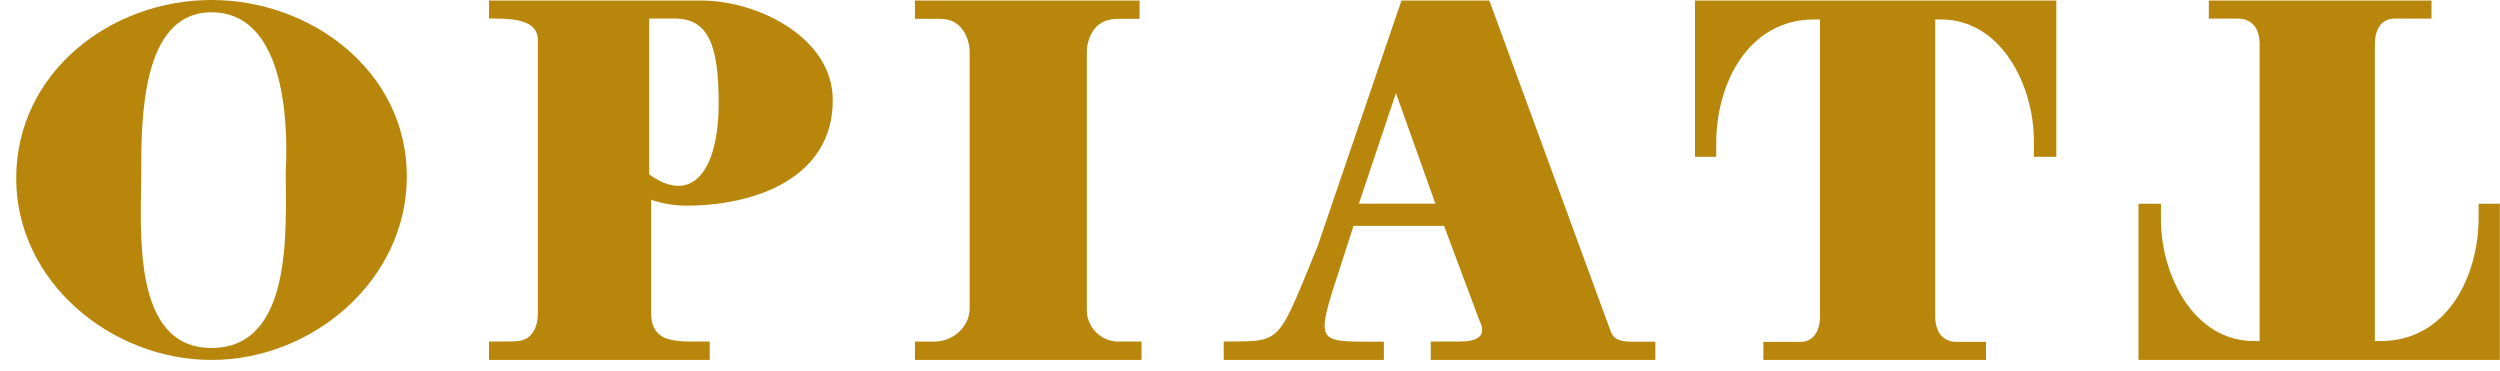 <svg width="128" height="19" viewBox="0 0 128 19" fill="none" xmlns="http://www.w3.org/2000/svg">
<path d="M10.83 18.429C5.696 18.429 0.83 14.428 0.83 9.129C0.83 3.735 5.637 -3.16006e-05 10.83 -3.16006e-05C15.962 -3.16006e-05 20.83 3.669 20.83 9.029C20.83 14.343 16.012 18.429 10.83 18.429ZM10.83 0.629C7.23 0.629 7.23 6.108 7.23 8.929C7.23 11.787 6.721 17.816 10.83 17.816C15.025 17.816 14.63 11.718 14.63 8.829C14.788 5.826 14.43 0.629 10.83 0.629Z" fill="darkgoldenrod"/>
<path d="M35.138 10.529C34.508 10.529 33.932 10.427 33.338 10.229V15.992C33.338 16.492 33.438 16.892 33.838 17.192C34.138 17.392 34.638 17.486 35.338 17.486H36.338V18.429H25.038L25.038 17.486H25.838C26.438 17.486 26.838 17.492 27.138 17.192C27.438 16.892 27.538 16.492 27.538 15.992V2.049C27.538 0.949 26.112 0.949 25.038 0.949V0.029H35.938C38.741 0.029 42.638 1.892 42.638 5.129C42.638 9.108 38.675 10.529 35.138 10.529ZM34.538 0.949H33.238V8.929C35.445 10.525 36.795 8.726 36.795 5.288C36.795 2.343 36.288 0.949 34.538 0.949Z" fill="darkgoldenrod"/>
<path d="M46.846 18.429V17.489H47.846C48.786 17.489 49.646 16.741 49.646 15.789L49.646 2.658C49.646 2.158 49.446 1.658 49.146 1.358C48.846 1.058 48.546 0.961 47.946 0.961H46.846L46.846 0.029H58.346L58.346 0.961H57.346C56.846 0.961 56.446 1.058 56.146 1.358C55.846 1.658 55.646 2.158 55.646 2.658L55.646 15.889C55.646 16.733 56.351 17.488 57.246 17.488H58.446V18.429C58.256 18.429 46.846 18.429 46.846 18.429Z" fill="darkgoldenrod"/>
<path d="M73.254 18.43V17.485H74.754C75.575 17.485 76.162 17.246 75.754 16.429L73.936 11.565C73.37 11.565 69.717 11.565 69.301 11.565C67.454 17.408 66.986 17.483 69.954 17.493H70.854V18.429H62.654L62.654 17.483H63.154C65.648 17.483 65.493 17.393 67.454 12.629L71.754 0.029H76.254L82.454 16.929C82.646 17.506 83.159 17.493 83.754 17.493H84.754V18.43H73.254ZM69.574 10.429H73.493L71.473 4.766L69.574 10.429Z" fill="darkgoldenrod"/>
<path d="M104.136 8.029V7.229C104.136 4.322 102.428 0.996 99.384 0.996H99.084V16.213C99.084 16.926 99.415 17.505 100.184 17.505H101.684V18.43H90.284V17.505H92.184C92.896 17.505 93.184 16.873 93.184 16.213V0.996H92.884C89.523 0.996 87.871 4.251 87.871 7.329V8.029H86.784V0.029H105.284V8.029H104.136Z" fill="darkgoldenrod"/>
<path d="M110.64 10.43L110.64 11.23C110.64 14.137 112.349 17.462 115.392 17.462L115.692 17.462L115.692 2.245C115.692 1.533 115.362 0.954 114.592 0.954L113.092 0.954L113.092 0.029L124.492 0.029L124.492 0.954L122.592 0.954C121.88 0.954 121.592 1.585 121.592 2.245L121.592 17.462L121.892 17.462C125.253 17.462 126.906 14.207 126.906 11.13L126.906 10.43L127.992 10.43L127.992 18.43L109.492 18.43L109.492 10.43L110.64 10.43Z" fill="darkgoldenrod"/>
</svg>
